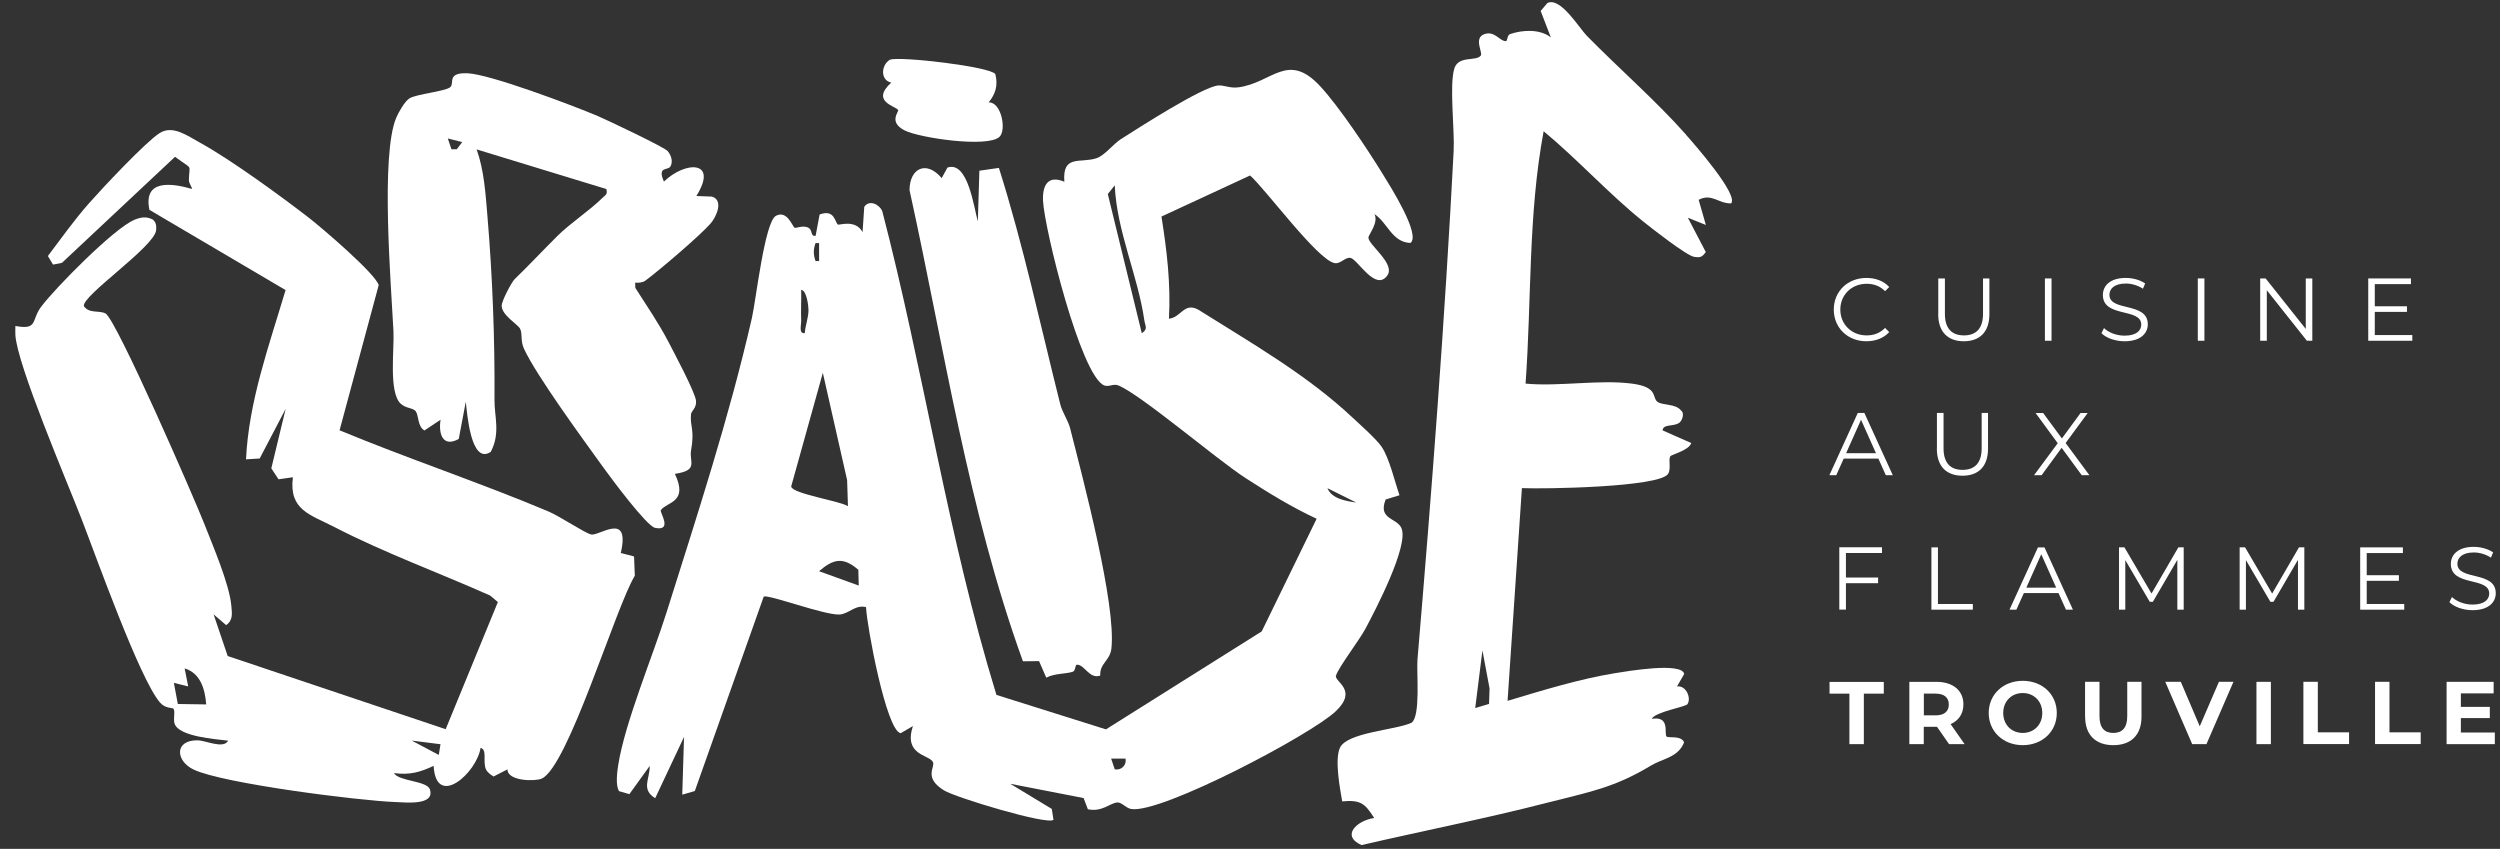 <?xml version="1.0" encoding="UTF-8"?>
<svg xmlns="http://www.w3.org/2000/svg" id="Calque_1" version="1.1" viewBox="0 0 294.5 100">
  <rect x="0" y="0" width="294.5" height="100" fill="#333333" stroke="none"/>
  <defs>
    <style>
      .st0 {
        fill: #fff;
      }
    </style>
  </defs>
  <g>
    <path class="st0" d="M157.39,79.57c.24-.89,2.76-4.19,3.45-5.49,1.17-2.19,5.18-9.86,4.24-11.89-.57-1.22-2.78-.98-1.85-3.35l1.63-.5c-.54-1.55-1.2-4.39-2.11-5.72-.62-.9-2.49-2.56-3.39-3.4-5.4-5.08-12.01-8.84-18.25-12.77-1.65-.85-2.01.98-3.41,1.09.23-4.06-.24-8.03-.88-12.03l10.44-4.84c1.87,1.67,7.92,9.91,9.94,10.32.72.15,1.23-.72,1.89-.61.83.15,2.94,4.01,4.33,2.08,1-1.38-2.23-3.62-2.22-4.47,0-.35,1.23-1.75.71-2.77,1.55,1.01,2.06,3.32,4.24,3.4,1.27-.94-2.44-6.78-3.21-8.03-1.78-2.91-5.17-8-7.41-10.42-3.85-4.16-5.64-.41-9.66.12-1,.13-1.71-.29-2.38-.22-1.9.19-9.36,4.99-11.45,6.32-.89.57-1.92,1.93-2.85,2.24-1.92.65-4.06-.49-3.81,2.78-1.92-.82-2.6.4-2.51,2.26.17,3.32,4.44,20.58,7.2,21.73.53.22,1.1-.23,1.66,0,2.61,1.04,11.57,8.7,15,10.92,2.73,1.76,5.42,3.42,8.37,4.79l-6.47,13.27-18.35,11.54-12.9-4.06c-5.75-18.71-8.53-38.1-13.46-57.03-.38-.77-1.52-1.34-2.11-.46l-.2,2.98c-.82-1.55-2.76-.8-2.9-.89-.37-.26-.37-1.86-2.16-1.19l-.47,2.51c-.69.1-.26-.73-.95-1-.61-.24-1.39.13-1.52.05-.29-.18-.88-2.1-2.2-1.41-1.33.69-2.35,9.92-2.84,12.06-2.68,11.72-6.43,23.16-10.02,34.57-1.62,5.16-4.94,13.09-5.72,18.05-.13.82-.34,2.44.1,3.1l1.21.35,2.4-3.33c.01,1.6-1.05,2.74.64,3.81l3.4-7.22-.21,6.8,1.48-.43,8.12-22.91c.72-.22,7.08,2.18,8.89,2.12,1.11-.04,1.88-1.2,3.16-.87.08,2.15,2.38,14.57,4.08,14.85l1.44-.84c-1.12,3.45,1.88,3.35,2.35,4.22.34.61-1.17,1.82,1.32,3.36,1.38.85,12.22,4.12,12.89,3.46l-.2-1.28-4.89-2.96,8.64,1.68.5,1.32c1.67.35,2.59-.72,3.45-.8.53-.05,1.03.67,1.66.77,3.51.58,21.25-8.78,24.11-11.53,2.64-2.53-.19-3.43,0-4.2h.01ZM134.5,39.24l-4-16.38.82-1.03c.22,5.36,2.73,10.65,3.48,15.89.09.66.48,1.02-.29,1.53h-.01ZM96.07,28.63h.42v2.12h-.42c-.27-.78-.27-1.33,0-2.12ZM94.38,34.15c.65.03.86,1.93.86,2.35,0,.95-.37,1.81-.44,2.74-.74.1-.4-.96-.42-1.48-.05-1.2.03-2.41,0-3.61h0ZM93.2,57.31l3.73-13.39,2.86,12.63.1,3.08c-1.03-.65-6.54-1.45-6.69-2.32h0ZM96.49,67.28c1.65-1.41,2.8-1.74,4.62-.16l.05,1.86-4.67-1.69h0ZM131.32,90.63l-.43-1.27h1.7c.14.77-.47,1.4-1.27,1.27ZM156.37,57.51l3.4,1.69c-1.21-.18-2.88-.43-3.4-1.69Z"></path>
    <path class="st0" d="M74.65,65.54l-1.52-.4c1.14-4.97-2.57-1.95-3.5-2.18-.78-.19-3.72-2.16-5-2.7-8.09-3.41-16.51-6.2-24.63-9.57l4.61-17.1c-.37-1.35-6.73-6.78-8.23-7.94-3.34-2.58-9.22-6.87-12.82-8.84-1.43-.78-3.2-2.13-4.76-1.13-1.66,1.06-6.78,6.52-8.32,8.27-1.73,1.96-3.27,4.13-4.84,6.21l.61,1.01,1.05-.21,13.32-12.49c2.19,1.64,1.67.74,1.63,2.73-.01.42.45.96.35,1.05-2.5-.71-5.74-1.11-5,2.47l16.04,9.45c-1.94,6.52-4.34,13.1-4.66,19.94l1.61-.1,3.06-5.85-1.69,7.01.85,1.29,1.69-.24c-.48,3.88,2.02,4.38,4.94,5.89,5.88,3.03,12.24,5.35,18.29,8.04l.92.77-6.15,14.98-25.68-8.62-1.66-4.91,1.48,1.27c.85-.6.68-1.41.61-2.28-.22-2.53-2.18-7.08-3.16-9.59-1.15-2.95-10.43-24.25-11.67-24.85-.8-.39-1.92.05-2.54-.86-.25-1.22,8.29-6.98,8.51-8.93.05-.48.01-.98-.42-1.28-.74-.38-1.4-.26-2.13.04-2.37.97-9.28,7.97-10.99,10.24-1.2,1.6-.34,2.77-3.04,2.27,0,.35-.02.7,0,1.06.2,3.51,6.11,17.34,7.75,21.56,1.7,4.36,6.86,18.92,9.28,21.73.63.74,1.46.59,1.59.74.24.28-.05,1.24.14,1.77.54,1.53,4.82,1.8,6.3,1.99-.53,1.02-2.61-.03-3.61-.04-2.72-.03-2.61,2.42-.44,3.45,3.41,1.63,19.48,3.67,23.78,3.82,1.13.04,4.67.45,4.04-1.49-.34-1.03-3.68-.94-4.23-1.92,1.86.24,3.04-.09,4.67-.85.29,5.08,5.07.85,5.53-2.12.83.21.22,1.64.64,2.54.16.34.57.64.89.83l1.64-.84c0,1.41,3.27,1.43,4.03,1.09,3.11-1.39,8.72-20.22,10.97-23.9l-.09-2.27h-.04ZM20.95,82.94l-.47-2.5,1.69.42-.42-2.12c1.87.55,2.41,2.47,2.54,4.24l-3.35-.05h.01ZM51.69,88.93l-3.19-1.69,3.39.43-.2,1.26h0Z"></path>
    <path class="st0" d="M198.63,15.88c-3.53-3.99-7.92-7.81-11.7-11.66-.92-.94-3.12-4.63-4.65-3.86l-.79.93,1.2,3.12c-1.27-1.01-3.31-.9-4.79-.4-.39.13-.29.85-.52.84-.74-.01-1.28-1.23-2.49-.84-1.35.44-.19,2.19-.45,2.53-.55.74-2.65-.05-3.13,1.56-.59,2,.06,7.19-.07,9.7-1.04,19.98-2.57,39.93-4.26,59.87-.13,1.52.39,6.69-.7,7.47-1.87.87-7.61,1.12-8.44,2.96-.63,1.4,0,4.73.27,6.3,2.17-.19,2.67.23,3.77,1.96-2.01.29-3.97,2.08-1.49,3.19,7.25-1.68,14.59-3.12,21.8-4.97,4.99-1.28,7.95-1.77,12.28-4.39,1.41-.85,3.22-.95,3.92-2.75-.37-.85-1.86-.46-2.07-.68-.32-.33.47-2.45-1.74-2.08.37-.82,3.98-1.4,4.2-1.73.48-.7-.14-2.23-1.23-2.09l.85-1.47c-.3-1.43-6.77-.31-8.15-.09-4.15.67-8.63,2.05-12.66,3.26l1.69-25.06c2.43.12,16.23-.09,17.22-1.68.39-.62,0-1.63.26-2.07.11-.19,2.21-.7,2.47-1.56l-3.38-1.49c.07-.82,1.39-.39,2.02-.94.28-.25.61-1.07.15-1.41-.64-.81-2.14-.58-2.75-1-.71-.49.15-1.75-3.03-2.16-3.82-.5-8.6.37-12.53,0,.72-9.89.29-19.9,2.13-29.73,3.97,3.29,7.7,7.39,11.69,10.6.99.8,5.14,4.05,6.02,4.19.76.12.93.05,1.39-.56l-2.11-4.04,2.12.85-.85-2.96c1.55-.81,2.29.44,3.82.42.93-.99-4.37-7.03-5.3-8.07h0ZM175.41,82.92l-1.63.49.85-6.79.84,4.48-.06,1.82h0Z"></path>
    <path class="st0" d="M47.21,47.56c.56.55,1.46.48,1.76.88.37.51.21,1.81,1.03,2.27l1.9-1.27c-.27,1.68.26,3.31,2.14,2.27l.83-4.39c.15,1.27.58,7.49,2.94,5.91,1.16-2.2.43-4.1.44-6.1.05-7.22-.23-14.48-.83-21.67-.22-2.62-.39-5.39-1.27-7.86l15.28,4.67c.16.66-.1.68-.45,1.03-1.5,1.49-3.81,3-5.29,4.47-1.72,1.7-3.38,3.49-5.07,5.12-.35.34-1.57,2.64-1.52,3.15,0,1.07,1.91,2.19,2.16,2.67.32.62.02,1.39.46,2.36,1.43,3.14,7.08,10.84,9.37,14.02.9,1.25,5.09,6.89,6.07,7.09,2.13.44.53-1.86.68-2.08.72-1.01,3.28-.87,1.66-4.28,2.85-.42,1.66-1.4,1.91-2.77.44-2.51-.15-2.81-.01-4.25.04-.41.68-.74.59-1.59-.09-.98-2.61-5.71-3.27-6.98-1.14-2.18-2.56-4.25-3.88-6.32l-.02-.61c.41.02.9,0,1.23-.26,1.66-1.24,6.45-5.31,7.69-6.75.64-.75,1.53-2.69.14-3.13l-1.85-.07c2.63-4.21-1.28-4.15-3.82-1.7-.81-1.83.47-1.29.76-1.77.34-.56.1-1.36-.34-1.84-.41-.46-7.09-3.63-8.21-4.11-2.91-1.23-12.72-4.95-15.38-5.04-2.45-.08-1.47,1.16-1.99,1.63-.57.51-3.99.81-4.82,1.33-.55.35-1.28,1.63-1.55,2.27-1.87,4.39-.61,19.69-.33,25.16.11,2.15-.58,7.13.83,8.52h0l.03.02ZM54.45,16.74l-.64.84h-.63l-.43-1.27,1.7.43h0Z"></path>
    <path class="st0" d="M126.11,50.61c-.28-1.13-.95-1.96-1.22-3.02-2.33-9.28-4.34-18.71-7.22-27.81l-2.3.33-.18,5.97c-.46-1.56-1.15-7.17-3.58-6.34l-.68,1.24c-1.81-2.14-3.77-1.16-3.79,1.41,4.09,18.57,6.89,37.62,13.36,55.51l1.9-.02.85,1.95c.98-.52,2.29-.43,3.1-.69.4-.12.26-.84.51-.84.93-.01,1.46,1.74,2.75,1.28-.09-1.42,1.14-1.75,1.31-3.16.6-5.16-3.37-20.11-4.82-25.81h.01Z"></path>
    <path class="st0" d="M104.99,9.73c-2.46,2.24.52,2.76.81,3.23.12.21-1.19,1.41.78,2.41,1.74.88,9.81,2.07,11.17.74.83-.81.21-4.11-1.29-4.05.83-1,1.12-2.03.79-3.33-.55-.87-11.13-2.12-12.41-1.7-1.08.64-1.14,2.44.15,2.7h0Z"></path>
  </g>
  <g>
    <path class="st0" d="M216.02,36.47c0-2.15,1.64-3.73,3.85-3.73,1.07,0,2.03.36,2.68,1.07l-.49.49c-.6-.61-1.33-.87-2.17-.87-1.77,0-3.1,1.3-3.1,3.04s1.33,3.04,3.1,3.04c.84,0,1.57-.26,2.17-.88l.49.49c-.65.71-1.61,1.08-2.69,1.08-2.2,0-3.84-1.58-3.84-3.73Z"></path>
    <path class="st0" d="M228.33,37v-4.2h.78v4.17c0,1.74.82,2.54,2.24,2.54s2.25-.8,2.25-2.54v-4.17h.75v4.2c0,2.11-1.13,3.2-3.01,3.2s-3.02-1.09-3.02-3.2h0Z"></path>
    <path class="st0" d="M240.89,32.8h.78v7.34h-.78v-7.34Z"></path>
    <path class="st0" d="M247.55,39.25l.3-.6c.52.51,1.46.89,2.42.89,1.37,0,1.97-.58,1.97-1.3,0-2.01-4.52-.78-4.52-3.49,0-1.08.84-2.01,2.7-2.01.83,0,1.69.24,2.28.65l-.26.62c-.63-.41-1.36-.61-2.01-.61-1.34,0-1.94.6-1.94,1.33,0,2.01,4.52.8,4.52,3.47,0,1.08-.86,2-2.74,2-1.1,0-2.18-.39-2.72-.95Z"></path>
    <path class="st0" d="M258.9,32.8h.78v7.34h-.78v-7.34Z"></path>
    <path class="st0" d="M272.39,32.8v7.34h-.64l-4.72-5.95v5.95h-.78v-7.34h.64l4.73,5.95v-5.95h.77Z"></path>
    <path class="st0" d="M284.17,39.47v.67h-5.19v-7.34h5.03v.67h-4.26v2.61h3.79v.66h-3.79v2.73h4.42Z"></path>
    <path class="st0" d="M221.28,54.02h-4.09l-.88,1.96h-.81l3.35-7.34h.77l3.35,7.34h-.82l-.88-1.96h0ZM220.99,53.39l-1.76-3.94-1.76,3.94h3.52,0Z"></path>
    <path class="st0" d="M228.17,52.84v-4.2h.78v4.17c0,1.74.82,2.54,2.24,2.54s2.25-.8,2.25-2.54v-4.17h.75v4.2c0,2.11-1.13,3.2-3.01,3.2s-3.02-1.09-3.02-3.2h0Z"></path>
    <path class="st0" d="M245.23,55.98l-2.37-3.23-2.36,3.23h-.89l2.79-3.77-2.61-3.56h.89l2.21,3,2.2-3h.84l-2.6,3.54,2.8,3.79h-.9Z"></path>
    <path class="st0" d="M217.45,65.15v2.88h3.79v.67h-3.79v3.11h-.78v-7.34h5.03v.67h-4.26,0Z"></path>
    <path class="st0" d="M227.51,64.48h.78v6.67h4.11v.67h-4.88v-7.34h0Z"></path>
    <path class="st0" d="M242.5,69.86h-4.09l-.88,1.96h-.81l3.35-7.34h.77l3.35,7.34h-.82l-.88-1.96h0ZM242.22,69.23l-1.76-3.94-1.76,3.94h3.52,0Z"></path>
    <path class="st0" d="M257.24,64.48v7.34h-.75v-5.87l-2.88,4.94h-.37l-2.88-4.91v5.84h-.74v-7.34h.64l3.19,5.44,3.16-5.44h.64-.01Z"></path>
    <path class="st0" d="M271.45,64.48v7.34h-.75v-5.87l-2.88,4.94h-.37l-2.88-4.91v5.84h-.74v-7.34h.64l3.19,5.44,3.16-5.44h.64-.01Z"></path>
    <path class="st0" d="M283.22,71.15v.67h-5.19v-7.34h5.03v.67h-4.26v2.61h3.79v.66h-3.79v2.73h4.42Z"></path>
    <path class="st0" d="M288.54,70.93l.3-.6c.52.51,1.46.89,2.42.89,1.37,0,1.97-.58,1.97-1.3,0-2.01-4.52-.78-4.52-3.49,0-1.08.84-2.01,2.7-2.01.83,0,1.69.24,2.28.65l-.26.62c-.63-.41-1.36-.61-2.01-.61-1.34,0-1.94.6-1.94,1.33,0,2.01,4.52.8,4.52,3.47,0,1.08-.86,2-2.74,2-1.1,0-2.18-.39-2.72-.95Z"></path>
    <path class="st0" d="M217.87,81.71h-2.35v-1.38h6.39v1.38h-2.35v5.95h-1.7v-5.95h.01Z"></path>
    <path class="st0" d="M229.6,87.66l-1.42-2.04h-1.56v2.04h-1.7v-7.34h3.18c1.96,0,3.19,1.02,3.19,2.66,0,1.1-.56,1.91-1.51,2.32l1.65,2.36h-1.83ZM228.01,81.71h-1.38v2.56h1.38c1.04,0,1.56-.48,1.56-1.28s-.52-1.28-1.56-1.28Z"></path>
    <path class="st0" d="M234.27,83.99c0-2.18,1.7-3.79,4.01-3.79s4.01,1.6,4.01,3.79-1.71,3.79-4.01,3.79-4.01-1.61-4.01-3.79ZM240.58,83.99c0-1.39-.99-2.35-2.3-2.35s-2.3.95-2.3,2.35.99,2.35,2.3,2.35,2.3-.95,2.3-2.35Z"></path>
    <path class="st0" d="M245.62,84.43v-4.11h1.7v4.05c0,1.39.61,1.97,1.63,1.97s1.64-.58,1.64-1.97v-4.05h1.68v4.11c0,2.16-1.24,3.35-3.32,3.35s-3.32-1.2-3.32-3.35h0Z"></path>
    <path class="st0" d="M263.1,80.32l-3.18,7.34h-1.68l-3.17-7.34h1.83l2.23,5.24,2.26-5.24h1.71Z"></path>
    <path class="st0" d="M265.81,80.32h1.7v7.34h-1.7v-7.34Z"></path>
    <path class="st0" d="M271.34,80.32h1.7v5.95h3.68v1.38h-5.38v-7.34h0Z"></path>
    <path class="st0" d="M279.78,80.32h1.7v5.95h3.68v1.38h-5.38v-7.34h0Z"></path>
    <path class="st0" d="M293.89,86.3v1.36h-5.68v-7.34h5.54v1.36h-3.86v1.59h3.41v1.32h-3.41v1.7h4Z"></path>
  </g>
</svg>
